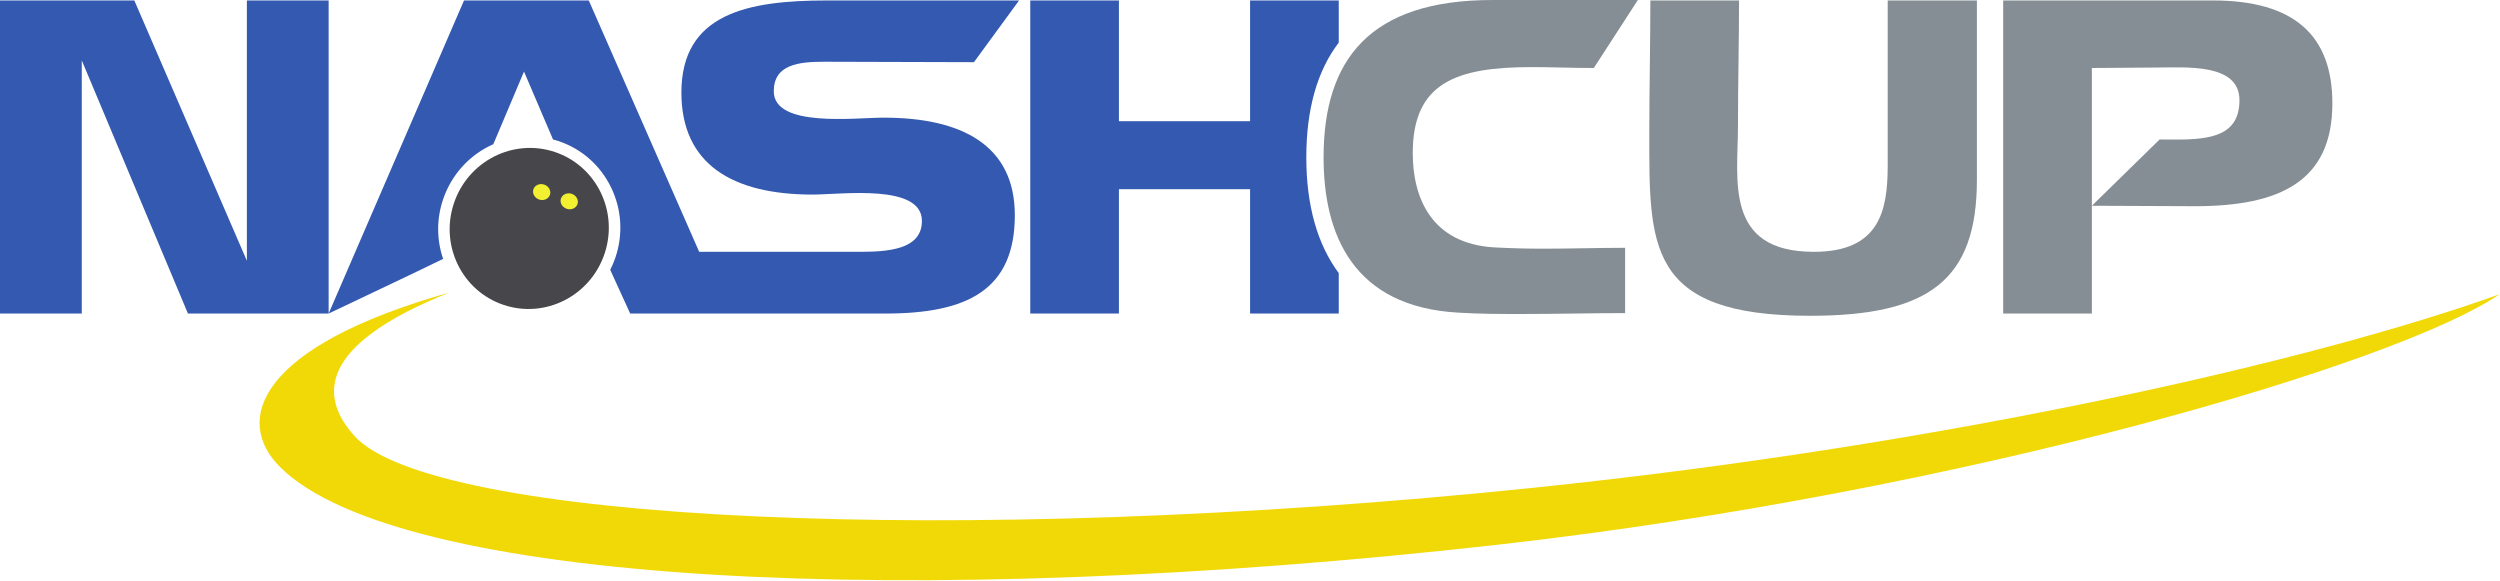 <svg width="1157" height="269" viewBox="0 0 1157 269" fill="none" xmlns="http://www.w3.org/2000/svg">
<g clip-path="url(#clip0_81_2)">
<path d="M708.868 31.057C674.224 31.057 653.825 38.099 653.825 70.8C653.825 91.915 662.676 112.612 691.167 114.473C698.789 114.888 706.663 115.096 714.267 115.096C726.809 115.096 739.339 114.684 752.104 114.684V144.903C736.144 144.903 720.164 145.316 704.447 145.316C694.619 145.316 684.796 145.316 674.955 144.695C626.304 142.005 612.552 108.685 612.552 72.869C612.552 27.543 633.923 0.005 690.672 0.005H758.007L737.617 31.472C728.036 31.472 718.449 31.057 708.868 31.057Z" fill="#858E94"/>
<path d="M804.334 58.175C804.334 83.009 797.697 116.544 839.476 116.544C869.687 116.544 873.625 97.709 873.625 76.803V0.213H914.907V83.219C914.907 129.585 892.795 146.145 837.751 146.145C761.825 146.145 763.295 113.651 763.295 60.864C763.295 40.781 763.789 20.5 763.789 0.213H804.823C804.823 19.672 804.334 38.919 804.334 58.175Z" fill="#858E94"/>
<path d="M996.86 31.265C987.274 31.265 977.697 31.472 968.115 31.472V95.225L999.461 64.551L1006.94 64.593C1023.16 64.593 1036.42 62.728 1036.42 46.377C1036.42 28.987 1011.36 31.265 996.86 31.265ZM927.071 145.11V0.213H1024.14C1061.73 0.213 1079.42 16.363 1079.42 47.823C1079.42 83.84 1055.34 95.433 1015.77 95.433C1008.41 95.433 975.24 95.225 968.115 95.225V68.939V145.11H927.071Z" fill="#858E94"/>
<path d="M164.075 201.798C147.835 183.849 146.604 159.853 208.1 135.339C119.656 160.297 107.689 194.403 129.695 216.228C183.917 270.005 419.621 283.014 693.917 252.005C909.139 227.677 1110.76 167.967 1156.8 136.157C1072.6 166.556 902.795 205.733 710.088 225.696C440.492 253.636 199.697 241.11 164.075 201.798Z" fill="#F1D907"/>
<path d="M381.448 28.575L450.741 28.776L471.628 0.213H382.679C346.064 0.213 315.351 6.219 315.351 42.855C315.351 75.977 338.943 90.047 376.037 90.047C389.552 90.047 426.663 84.88 426.663 102.263C426.663 117.165 406.755 116.544 393.987 116.544H323.585L272.487 0.213H214.749L152.095 145.11L189.935 127.127L205.077 119.813C202.06 110.965 201.989 101.397 205.031 92.345C208.969 80.604 217.572 71.473 228.308 66.731L242.511 33.127L255.94 64.552C256.793 64.78 257.645 65.011 258.487 65.293C269.168 68.877 277.785 76.461 282.76 86.648C287.721 96.807 288.46 108.34 284.839 119.124C284.167 121.125 283.345 123.043 282.415 124.885L291.653 145.11H304.567H336.135H409.699C447.797 145.11 469.661 134.14 469.661 99.573C469.661 66.869 444.6 54.448 408.967 54.448C395.704 54.448 358.104 59.211 358.104 42.236C358.104 29.816 369.643 28.575 381.448 28.575Z" fill="#3459B0"/>
<path d="M114.258 0.213V120.687L62.165 0.213H0V145.11H37.845V27.955L86.98 145.11H152.095V0.213H114.258Z" fill="#3459B0"/>
<path d="M619.572 0.213H578.537V56.105H517.839V0.213H476.805V145.11H517.839V87.569H578.537V145.11H619.572V126.393C609.72 113.145 604.561 95.151 604.561 72.869C604.561 50.544 609.595 32.815 619.572 19.703V0.213Z" fill="#3459B0"/>
<path d="M279.787 117.428C273.231 136.967 252.311 147.575 233.048 141.104C213.807 134.652 203.516 113.583 210.08 94.041C216.636 74.507 237.548 63.893 256.793 70.345C276.056 76.809 286.347 97.895 279.787 117.428Z" fill="#47464A"/>
<path d="M267.261 94.452C266.627 96.355 264.393 97.345 262.272 96.635C260.153 95.919 258.963 93.785 259.6 91.877C260.243 89.971 262.484 88.979 264.605 89.703C266.715 90.409 267.915 92.533 267.261 94.452Z" fill="#F2F030"/>
<path d="M254.512 90.176C253.869 92.084 251.639 93.057 249.528 92.353C247.423 91.643 246.216 89.507 246.851 87.604C247.499 85.692 249.748 84.713 251.853 85.427C253.963 86.127 255.156 88.267 254.512 90.176Z" fill="#F2F030"/>
</g>
<defs>
<clipPath id="clip0_81_2">
<rect width="1156.8" height="268.533" fill="white"/>
</clipPath>
</defs>
</svg>
